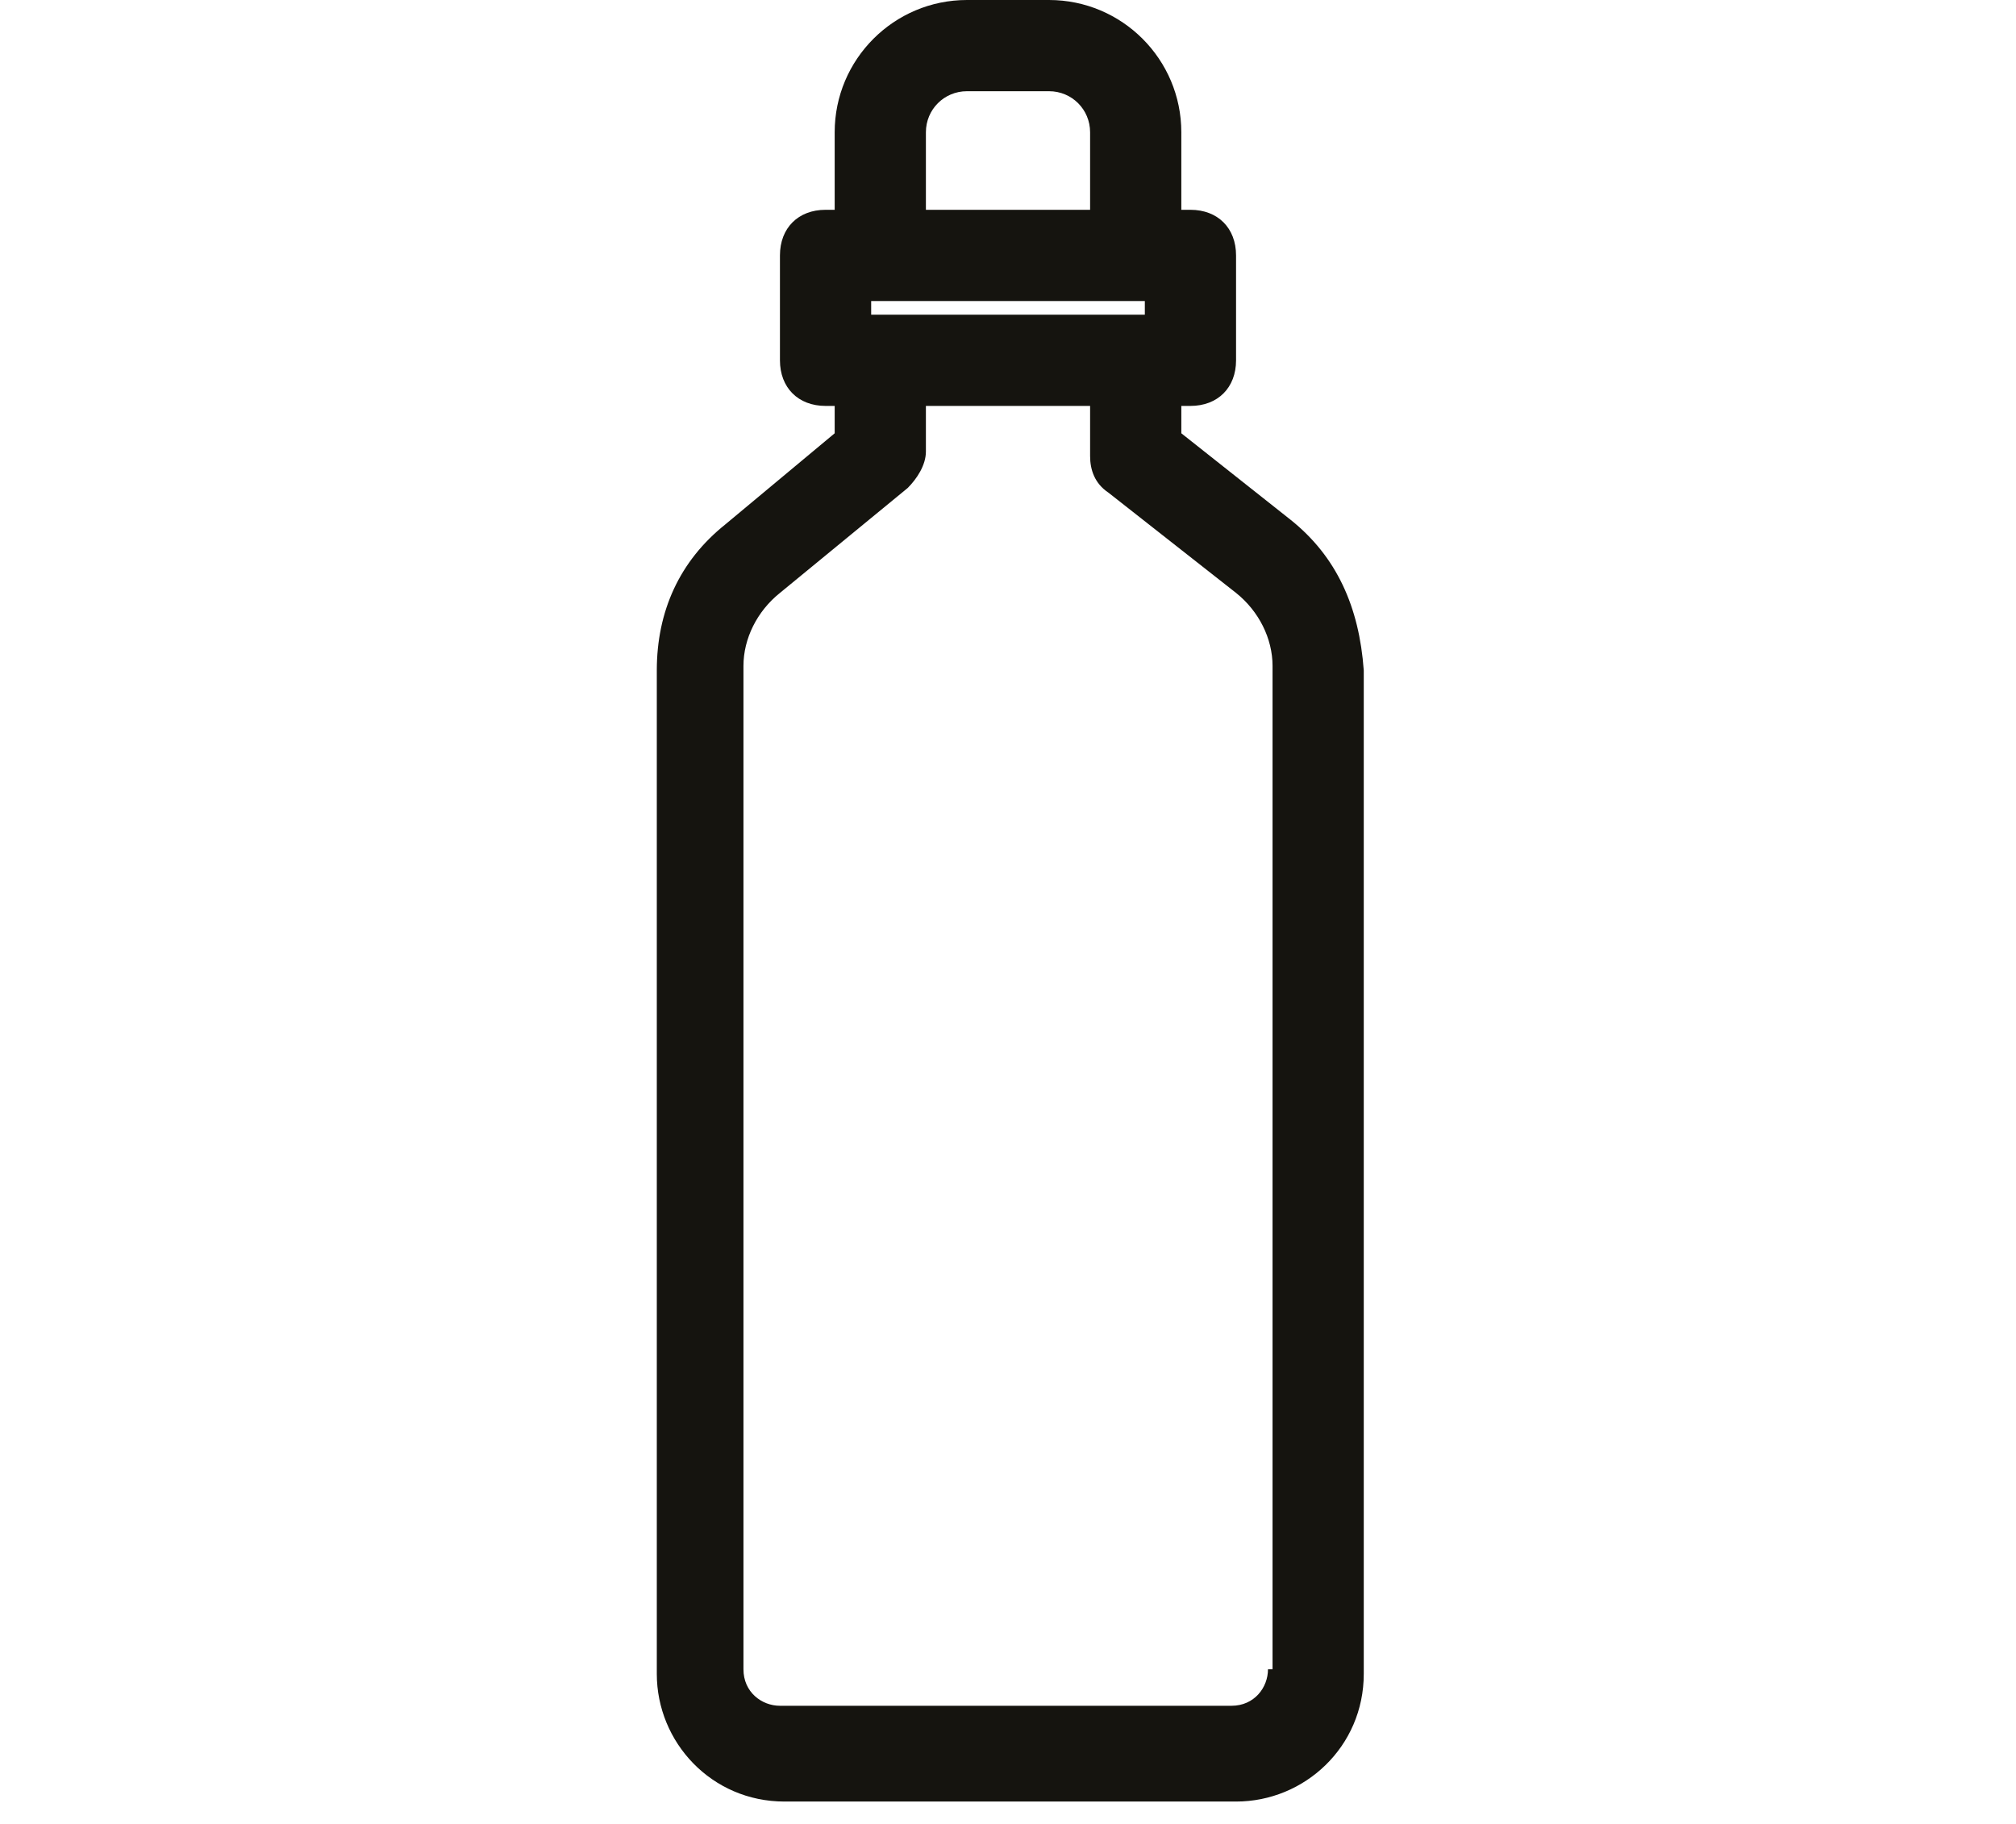 <?xml version="1.0" encoding="utf-8"?>
<!-- Generator: Adobe Illustrator 27.9.0, SVG Export Plug-In . SVG Version: 6.00 Build 0)  -->
<svg version="1.1" id="Layer_1" xmlns="http://www.w3.org/2000/svg" xmlns:xlink="http://www.w3.org/1999/xlink" x="0px" y="0px"
	 width="44.2px" height="40px" viewBox="0 0 44.2 40" style="enable-background:new 0 0 44.2 40;" xml:space="preserve">
<style type="text/css">
	.st0{fill:#15140F;}
</style>
<path class="st0" d="M28.3,11.4l-2.4-1.9V8.9h0.2c0.6,0,1-0.4,1-1V5.6c0-0.6-0.4-1-1-1h-0.2V2.9C25.9,1.3,24.6,0,23,0h-1.8
	c-1.6,0-2.9,1.3-2.9,2.9v1.7h-0.2c-0.6,0-1,0.4-1,1v2.3c0,0.6,0.4,1,1,1h0.2v0.6l-2.4,2c-1,0.8-1.5,1.9-1.5,3.2v22
	c0,1.5,1.2,2.8,2.8,2.8h9.9c1.5,0,2.8-1.2,2.8-2.8v-22C29.8,13.3,29.3,12.2,28.3,11.4z M19.1,6.9V6.6h0.2h5.6h0.2v0.3h-0.2h-5.6
	H19.1z M20.3,2.9c0-0.5,0.4-0.9,0.9-0.9H23c0.5,0,0.9,0.4,0.9,0.9v1.7h-3.6V2.9z M27.8,36.6c0,0.4-0.3,0.8-0.8,0.8h-9.9
	c-0.4,0-0.8-0.3-0.8-0.8v-22c0-0.6,0.3-1.2,0.8-1.6l2.8-2.3c0.2-0.2,0.4-0.5,0.4-0.8V8.9h3.6v1.1c0,0.3,0.1,0.6,0.4,0.8l2.8,2.2
	c0,0,0,0,0,0c0.5,0.4,0.8,1,0.8,1.6V36.6z"/>
</svg>
